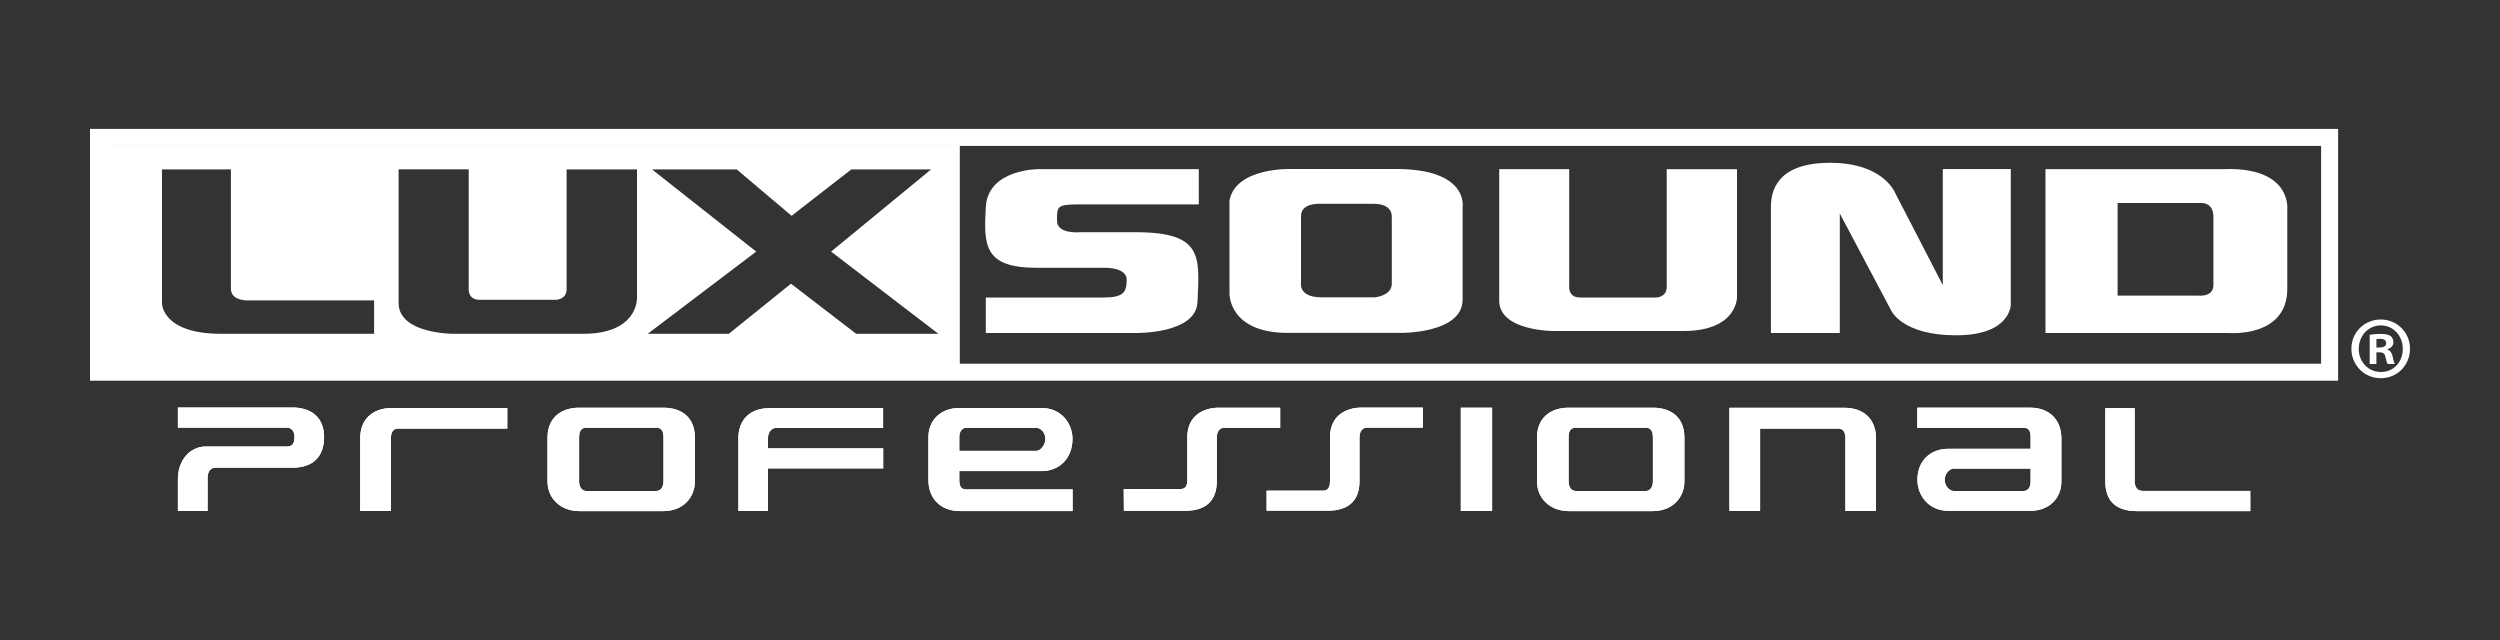 <svg xmlns="http://www.w3.org/2000/svg" id="Capa_1" data-name="Capa 1" viewBox="0 0 250 64"><rect x="0" y="0" width="250" height="64" fill="#333333" stroke="none"/><defs><style>      .cls-1 {        fill: #fff;      }    </style></defs><g><g><path class="cls-1" d="m9,12.89v25.18h224.81V12.89H9Zm223.11,23.48H10.7V14.59h221.41v21.78Z"></path><path class="cls-1" d="m149.93,16.91h6.99v11.62s-.18,1.22,1.09,1.22h7.6s1.06,0,1.06-1.06v-11.77h7.03v12.83s0,3.35-5.35,3.35h-13.02s-5.41,0-5.41-3.03v-13.15Z"></path><path class="cls-1" d="m10.53,14.53v22.13h85.45V14.53H10.53Zm26.88,18.85h-15.3c-5.91,0-5.91-3.03-5.91-3.03v-13.41h6.89v11.93c0,1.36,2.01,1.17,2.01,1.17h12.31v3.34Zm26.27-3.4s0,3.4-5.36,3.4h-13.04s-5.42,0-5.42-3.08v-13.37h7.01v11.81s-.18,1.24,1.1,1.24h7.62s1.07,0,1.07-1.08v-11.96h7.04v13.04Zm21.94,3.4l-6.52-5.01-6.22,5.01h-8.11l10.85-8.22-10.42-8.22h8.47l5.49,4.64,5.97-4.64h7.98l-10,8.22,10.73,8.22h-8.23Z"></path><path class="cls-1" d="m98.58,29.74v3.56h14.92s6.11.14,6.25-3.1c.2-4.56.58-6.98-6.2-6.98-7.8,0-5.52,0-5.52,0,0,0-2.33.23-2.33-1.14s-.05-1.64,2.05-1.64h12.13v-3.53h-15.92s-5.17-.07-5.38,3.8c-.21,3.82-.21,6.07,5.11,6.07h6.84s2.14-.05,2.14,1.19-.32,1.78-2.28,1.78h-11.82Z"></path><path class="cls-1" d="m139.59,16.9h-4.97s-5.47,0-5.47,0c0,0-5.52-.21-6.2,3.12v9.35s-.09,3.92,5.84,3.92h11.27s6.2.09,6.2-3.33v-9.26s.64-3.8-6.66-3.8Zm-.41,4.85v6.61c0,1.23-1.69,1.37-1.69,1.37h-5.38c-2.28,0-2.01-1.46-2.01-1.46v-6.66c0-1.28,1.73-1.23,1.73-1.23h2.77s.7,0,2.75,0,1.82,1.37,1.82,1.37Z"></path><path class="cls-1" d="m177.09,33.3h6.89v-11.95l5.15,9.72s1.09,2.46,6.48,2.46,5.47-2.97,5.47-3.06v-13.56h-6.8v11.6l-4.74-9.17s-1.14-3.06-6.52-3.06-5.93,2.87-5.93,4.43v12.59Z"></path><path class="cls-1" d="m222.89,16.91h-18.34v16.39h18.34s5.84.5,5.84-4.43v-7.94s.46-4.03-5.84-4.03Zm-1.55,4.76v6.84c0,1.23-1.51,1.05-1.51,1.05h-8.07v-9.26h8.35c1.32,0,1.23,1.37,1.23,1.37Z"></path></g><g><path class="cls-1" d="m17.79,51.1v-3.22c0-1.84,1.2-3.23,2.79-3.23h8.09c.41,0,.78-.12.78-.96,0-.22-.06-.92-.78-.92h-10.88v-2.02h11.46c1.98,0,3.16,1.1,3.16,2.94,0,1.99-1.12,3.08-3.16,3.08h-7.72c-.46,0-.77.4-.77,1v3.33h-2.97Z"></path><path class="cls-1" d="m36.02,51.1v-7.28c0-1.87,1.22-3.02,3.17-3.02h11.54v2.06h-10.88c-.19,0-.76,0-.76.96v7.28h-3.08Z"></path><path class="cls-1" d="m57.92,51.11c-1.84,0-3.17-1.25-3.17-2.97v-4.4c0-1.83,1.22-2.97,3.17-2.97h8.41c1.98,0,3.16,1.11,3.16,2.97v4.4c0,.8-.3,1.54-.83,2.08-.58.58-1.38.89-2.33.89h-8.41Zm.76-8.34c-.4,0-.77.12-.77.98v4.4c0,.22.06.95.77.95h6.91c.72,0,.76-.79.76-.95v-4.4c0-.86-.38-.98-.76-.98h-6.91Z"></path><path class="cls-1" d="m73.84,51.1v-7.34c0-1.43.83-2.95,3.15-2.95h11.32v1.99h-10.77c-.38,0-.74.47-.74.96v1.07h11.52v2.01h-11.52v4.26h-2.96Z"></path><path class="cls-1" d="m95.93,51.1c-1.85,0-3.09-1.24-3.09-3.09v-4.3c0-1.72,1.27-2.91,3.09-2.91h8.23c2.01,0,3.09,1.59,3.09,3.09,0,1.89-1.27,3.22-3.09,3.22h-8.23v.91c0,.81.35.92.73.92h10.6v2.17h-11.32Zm7.7-6.01c.4,0,.91-.57.91-1.21s-.5-1.1-.91-1.1h-6.97c-.69,0-.73.77-.73.92v1.39h7.69Z"></path><path class="cls-1" d="m112.39,51.08l-.02-2.17h5.58c.37,0,.78-.06.78-.89v-4.29c0-2.18,1.63-2.96,3.15-2.96h6.14v2.01h-5.57c-.71,0-.77.73-.77.95v4.4c0,1.93-1.09,2.95-3.16,2.95h-6.13Z"></path><path class="cls-1" d="m126.66,51.08v-2.01h5.58c.37,0,.76-.11.76-.95v-4.4c0-2.18,1.63-2.96,3.15-2.96h6.14v2.01h-5.57c-.71,0-.77.73-.77.95v4.4c0,1.93-1.09,2.95-3.16,2.95h-6.13Z"></path><rect class="cls-1" x="146.08" y="40.77" width="3.13" height="10.33"></rect><path class="cls-1" d="m156.87,51.11c-1.84,0-3.17-1.25-3.17-2.97v-4.4c0-1.83,1.22-2.97,3.17-2.97h8.41c1.98,0,3.16,1.11,3.16,2.97v4.4c0,.8-.3,1.54-.83,2.08-.58.58-1.38.89-2.33.89h-8.41Zm.76-8.34c-.4,0-.77.12-.77.98v4.4c0,.22.06.95.77.95h6.91c.72,0,.75-.79.75-.95v-4.4c0-.86-.38-.98-.75-.98h-6.91Z"></path><path class="cls-1" d="m184.54,51.1v-7.28c0-.64-.24-.96-.73-.96h-7.8v8.23h-3.07v-10.31s11.5,0,11.5,0c1.95,0,3.16,1.16,3.16,3.04v7.28h-3.07Z"></path><path class="cls-1" d="m194.83,51.08c-2.01,0-3.09-1.59-3.09-3.09,0-1.86,1.24-3.11,3.09-3.11h8.23v-1.19c0-.75-.29-.91-.73-.91h-10.6v-2.01h11.32c1.88,0,3.09,1.21,3.09,3.08v4.3c0,1.72-1.27,2.93-3.09,2.93h-8.23Zm.55-4.22c-.42,0-.91.49-.91,1.13s.5,1.11.91,1.11h6.95c.66,0,.73-.66.73-.95v-1.29h-7.68Z"></path><path class="cls-1" d="m213.66,51.11c-2.05,0-3.13-1.02-3.13-2.95v-7.35h2.94v7.35c0,.57.3.93.77.93h10.79v2.02h-11.36Z"></path></g><g><path class="cls-1" d="m17.79,51.1v-3.22c0-1.84,1.2-3.23,2.79-3.23h8.09c.41,0,.78-.12.78-.96,0-.22-.06-.92-.78-.92h-10.88v-2.02h11.46c1.98,0,3.16,1.1,3.16,2.94,0,1.99-1.12,3.08-3.16,3.08h-7.72c-.46,0-.77.4-.77,1v3.33h-2.97Z"></path><path class="cls-1" d="m36.02,51.1v-7.28c0-1.87,1.22-3.02,3.17-3.02h11.54v2.06h-10.88c-.19,0-.76,0-.76.96v7.28h-3.08Z"></path><path class="cls-1" d="m57.92,51.11c-1.84,0-3.17-1.25-3.17-2.97v-4.4c0-1.83,1.22-2.97,3.17-2.97h8.41c1.98,0,3.16,1.11,3.16,2.97v4.4c0,.8-.3,1.54-.83,2.08-.58.58-1.38.89-2.33.89h-8.41Zm.76-8.34c-.4,0-.77.12-.77.98v4.4c0,.22.06.95.77.95h6.91c.72,0,.76-.79.76-.95v-4.4c0-.86-.38-.98-.76-.98h-6.91Z"></path><path class="cls-1" d="m73.84,51.1v-7.34c0-1.43.83-2.95,3.15-2.95h11.32v1.99h-10.77c-.38,0-.74.47-.74.96v1.07h11.52v2.01h-11.52v4.26h-2.96Z"></path><path class="cls-1" d="m95.93,51.1c-1.85,0-3.09-1.24-3.09-3.09v-4.3c0-1.72,1.27-2.91,3.09-2.91h8.23c2.01,0,3.09,1.59,3.09,3.09,0,1.89-1.27,3.22-3.09,3.22h-8.23v.91c0,.81.35.92.73.92h10.6v2.17h-11.32Zm7.7-6.01c.4,0,.91-.57.91-1.21s-.5-1.1-.91-1.1h-6.97c-.69,0-.73.77-.73.92v1.39h7.69Z"></path><path class="cls-1" d="m112.39,51.08l-.02-2.17h5.58c.37,0,.78-.06.78-.89v-4.29c0-2.18,1.63-2.96,3.15-2.96h6.14v2.01h-5.57c-.71,0-.77.73-.77.95v4.4c0,1.93-1.09,2.95-3.16,2.95h-6.13Z"></path><path class="cls-1" d="m126.66,51.08v-2.01h5.58c.37,0,.76-.11.76-.95v-4.4c0-2.18,1.63-2.96,3.15-2.96h6.14v2.01h-5.57c-.71,0-.77.73-.77.95v4.4c0,1.93-1.09,2.95-3.16,2.95h-6.13Z"></path><rect class="cls-1" x="146.08" y="40.77" width="3.13" height="10.33"></rect><path class="cls-1" d="m156.87,51.11c-1.84,0-3.17-1.25-3.17-2.97v-4.4c0-1.83,1.22-2.97,3.17-2.97h8.41c1.98,0,3.16,1.11,3.16,2.97v4.4c0,.8-.3,1.54-.83,2.08-.58.58-1.38.89-2.33.89h-8.41Zm.76-8.34c-.4,0-.77.12-.77.98v4.4c0,.22.06.95.77.95h6.91c.72,0,.75-.79.75-.95v-4.4c0-.86-.38-.98-.75-.98h-6.91Z"></path><path class="cls-1" d="m184.54,51.1v-7.28c0-.64-.24-.96-.73-.96h-7.8v8.23h-3.07v-10.31s11.5,0,11.5,0c1.95,0,3.16,1.16,3.16,3.04v7.28h-3.07Z"></path><path class="cls-1" d="m194.83,51.08c-2.01,0-3.09-1.59-3.09-3.09,0-1.86,1.24-3.11,3.09-3.11h8.23v-1.19c0-.75-.29-.91-.73-.91h-10.6v-2.01h11.32c1.88,0,3.09,1.21,3.09,3.08v4.3c0,1.72-1.27,2.93-3.09,2.93h-8.23Zm.55-4.22c-.42,0-.91.49-.91,1.13s.5,1.11.91,1.11h6.95c.66,0,.73-.66.73-.95v-1.29h-7.68Z"></path><path class="cls-1" d="m213.66,51.11c-2.05,0-3.13-1.02-3.13-2.95v-7.35h2.94v7.35c0,.57.3.93.77.93h10.79v2.02h-11.36Z"></path></g></g><path class="cls-1" d="m241,34.87c0,1.65-1.27,2.95-2.92,2.95s-2.94-1.3-2.94-2.95,1.31-2.92,2.94-2.92,2.92,1.3,2.92,2.92Zm-5.13,0c0,1.3.94,2.33,2.23,2.33s2.18-1.03,2.18-2.31-.92-2.35-2.19-2.35-2.21,1.05-2.21,2.33Zm1.76,1.53h-.66v-2.92c.26-.05.63-.09,1.1-.09.54,0,.78.09.99.21.16.12.28.36.28.64,0,.32-.24.57-.59.68v.04c.28.11.44.32.52.71.09.44.14.62.21.73h-.71c-.09-.11-.14-.37-.23-.71-.05-.32-.23-.46-.59-.46h-.31v1.17Zm.02-1.65h.31c.37,0,.66-.12.66-.43,0-.27-.19-.44-.61-.44-.17,0-.3.02-.37.04v.84Z"></path></svg>